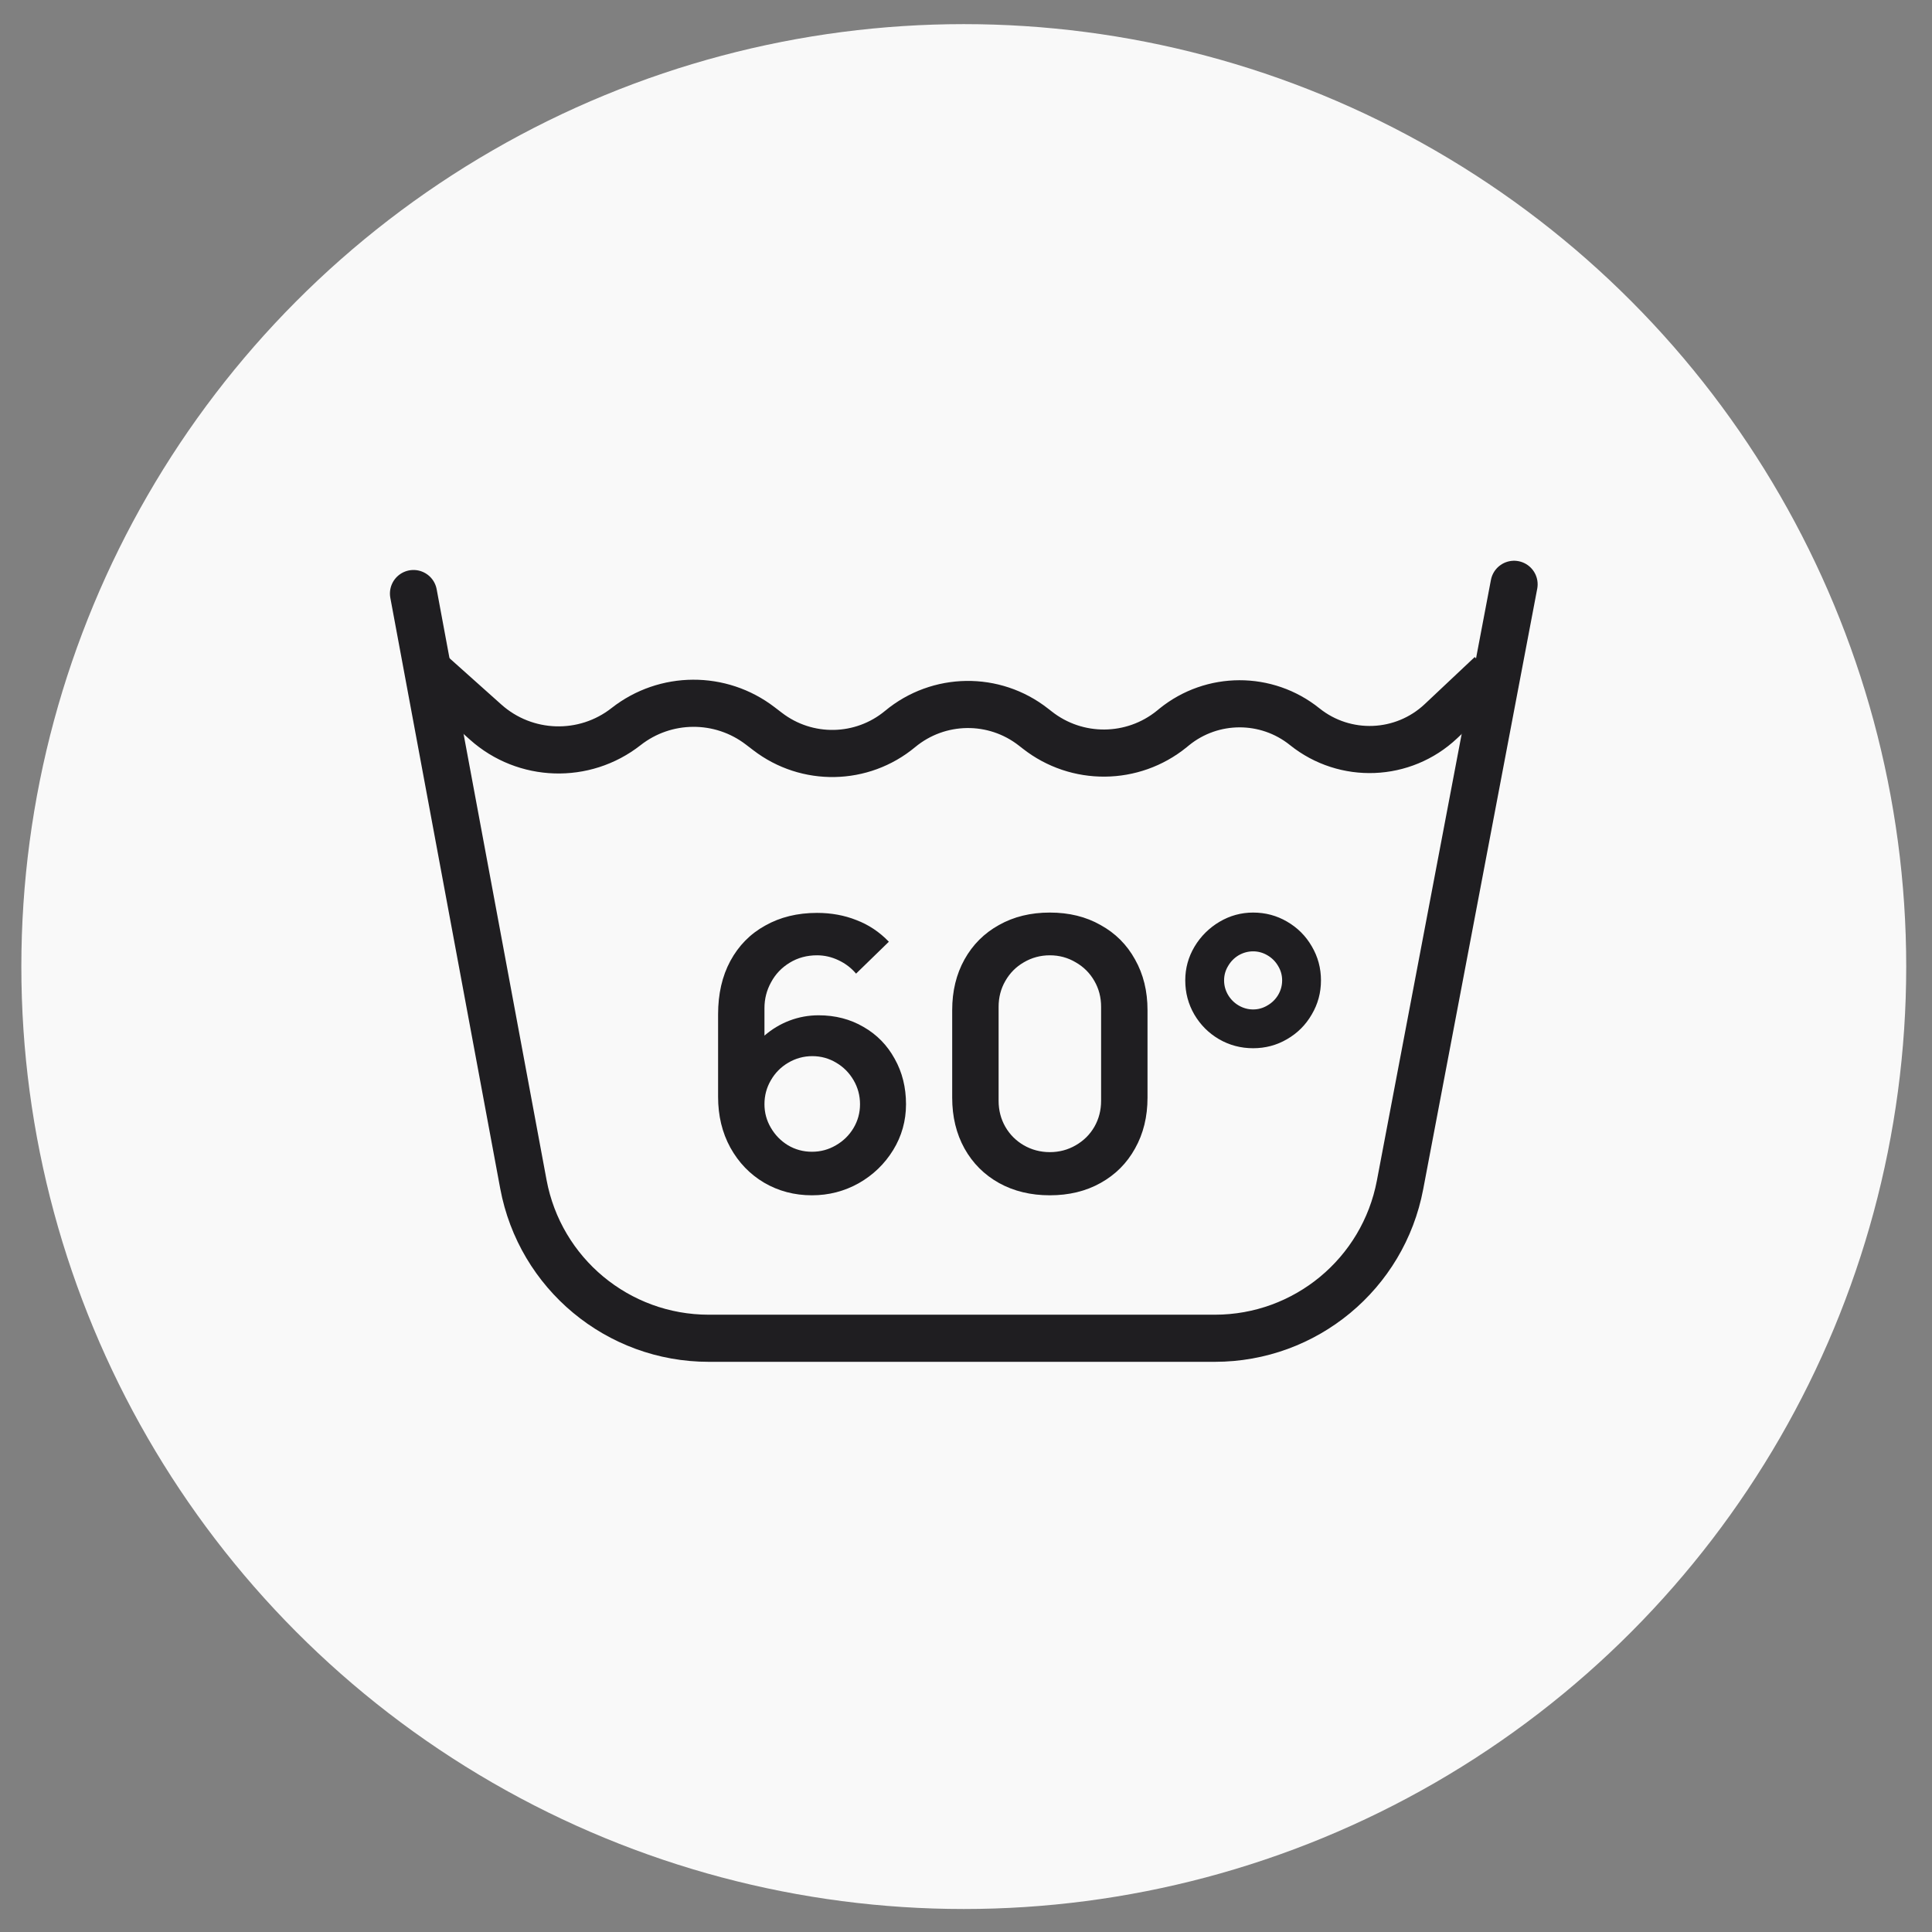<svg xmlns="http://www.w3.org/2000/svg" fill="none" viewBox="0 0 41 41" height="41" width="41">
<rect x="0" y="0" width="41" height="41" fill="#808080" stroke="none"/>
<circle fill="#F9F9F9" r="20" cy="20.512" cx="20.453"></circle>
<path stroke-linecap="round" stroke="#1F1E21" d="M8.775 12.596L11.107 25.131C11.46 27.026 13.113 28.4 15.04 28.4H25.781C27.703 28.4 29.353 27.034 29.711 25.146L32.131 12.4"></path>
<path stroke="#1F1E21" d="M9.168 14.307L10.306 15.324C11.145 16.074 12.401 16.114 13.286 15.42V15.42C14.12 14.765 15.292 14.759 16.133 15.404L16.29 15.524C17.125 16.165 18.292 16.143 19.102 15.47V15.47C19.919 14.792 21.098 14.775 21.933 15.431L22.014 15.494C22.854 16.153 24.038 16.143 24.867 15.47L24.918 15.428C25.724 14.774 26.878 14.771 27.687 15.421V15.421C28.544 16.109 29.777 16.06 30.578 15.306L31.639 14.307"></path>
<path fill="#1F1E21" d="M17.371 21.546C17.725 21.546 18.044 21.628 18.327 21.794C18.609 21.956 18.829 22.181 18.987 22.47C19.147 22.755 19.227 23.076 19.227 23.433C19.227 23.785 19.136 24.11 18.955 24.405C18.773 24.701 18.529 24.936 18.223 25.11C17.919 25.28 17.588 25.366 17.231 25.366C16.857 25.366 16.519 25.276 16.215 25.098C15.913 24.919 15.675 24.671 15.499 24.354C15.325 24.036 15.239 23.677 15.239 23.277V21.526C15.239 21.093 15.325 20.716 15.499 20.393C15.675 20.068 15.921 19.817 16.239 19.642C16.556 19.463 16.923 19.373 17.339 19.373C17.64 19.373 17.919 19.424 18.175 19.526C18.433 19.624 18.663 19.777 18.863 19.985L18.167 20.662C18.065 20.541 17.941 20.447 17.795 20.378C17.648 20.308 17.496 20.273 17.339 20.273C17.123 20.273 16.929 20.326 16.759 20.43C16.588 20.534 16.456 20.672 16.363 20.846C16.269 21.016 16.223 21.199 16.223 21.393V21.977C16.383 21.839 16.561 21.732 16.759 21.657C16.956 21.583 17.16 21.546 17.371 21.546ZM17.231 24.442C17.415 24.442 17.584 24.396 17.739 24.305C17.896 24.215 18.02 24.093 18.111 23.942C18.204 23.787 18.251 23.617 18.251 23.433C18.251 23.25 18.205 23.08 18.115 22.925C18.024 22.768 17.901 22.644 17.747 22.553C17.592 22.46 17.423 22.413 17.239 22.413C17.055 22.413 16.884 22.46 16.727 22.553C16.572 22.644 16.449 22.768 16.359 22.925C16.268 23.08 16.223 23.25 16.223 23.433C16.223 23.612 16.268 23.779 16.359 23.933C16.449 24.088 16.571 24.212 16.723 24.305C16.877 24.396 17.047 24.442 17.231 24.442ZM22.279 25.366C21.874 25.366 21.514 25.279 21.2 25.105C20.887 24.93 20.643 24.686 20.468 24.373C20.294 24.059 20.207 23.699 20.207 23.294V21.438C20.207 21.032 20.294 20.674 20.468 20.361C20.643 20.047 20.887 19.803 21.2 19.63C21.514 19.453 21.874 19.366 22.279 19.366C22.685 19.366 23.044 19.453 23.355 19.63C23.67 19.803 23.914 20.047 24.087 20.361C24.264 20.674 24.352 21.032 24.352 21.438V23.294C24.352 23.699 24.264 24.059 24.087 24.373C23.914 24.686 23.67 24.93 23.355 25.105C23.044 25.279 22.685 25.366 22.279 25.366ZM22.279 24.45C22.48 24.45 22.662 24.401 22.828 24.305C22.995 24.209 23.128 24.079 23.224 23.913C23.32 23.745 23.367 23.561 23.367 23.361V21.366C23.367 21.166 23.32 20.983 23.224 20.817C23.128 20.649 22.995 20.517 22.828 20.422C22.662 20.323 22.48 20.273 22.279 20.273C22.079 20.273 21.895 20.323 21.727 20.422C21.562 20.517 21.431 20.649 21.335 20.817C21.239 20.983 21.192 21.166 21.192 21.366V23.361C21.192 23.561 21.239 23.745 21.335 23.913C21.431 24.079 21.562 24.209 21.727 24.305C21.895 24.401 22.079 24.45 22.279 24.45ZM26.593 22.245C26.332 22.245 26.09 22.181 25.869 22.053C25.65 21.925 25.476 21.751 25.345 21.529C25.217 21.308 25.153 21.067 25.153 20.805C25.153 20.549 25.218 20.311 25.349 20.09C25.482 19.868 25.66 19.692 25.881 19.561C26.102 19.431 26.34 19.366 26.593 19.366C26.854 19.366 27.094 19.43 27.313 19.558C27.534 19.686 27.709 19.86 27.837 20.081C27.968 20.303 28.033 20.544 28.033 20.805C28.033 21.067 27.968 21.308 27.837 21.529C27.709 21.751 27.534 21.925 27.313 22.053C27.094 22.181 26.854 22.245 26.593 22.245ZM26.593 21.422C26.702 21.422 26.804 21.393 26.897 21.337C26.993 21.282 27.069 21.207 27.125 21.113C27.181 21.017 27.209 20.915 27.209 20.805C27.209 20.696 27.181 20.595 27.125 20.502C27.069 20.405 26.993 20.329 26.897 20.273C26.804 20.218 26.702 20.189 26.593 20.189C26.484 20.189 26.381 20.218 26.285 20.273C26.192 20.329 26.117 20.405 26.061 20.502C26.005 20.595 25.977 20.696 25.977 20.805C25.977 20.915 26.005 21.017 26.061 21.113C26.117 21.207 26.192 21.282 26.285 21.337C26.381 21.393 26.484 21.422 26.593 21.422Z"></path>
</svg>
